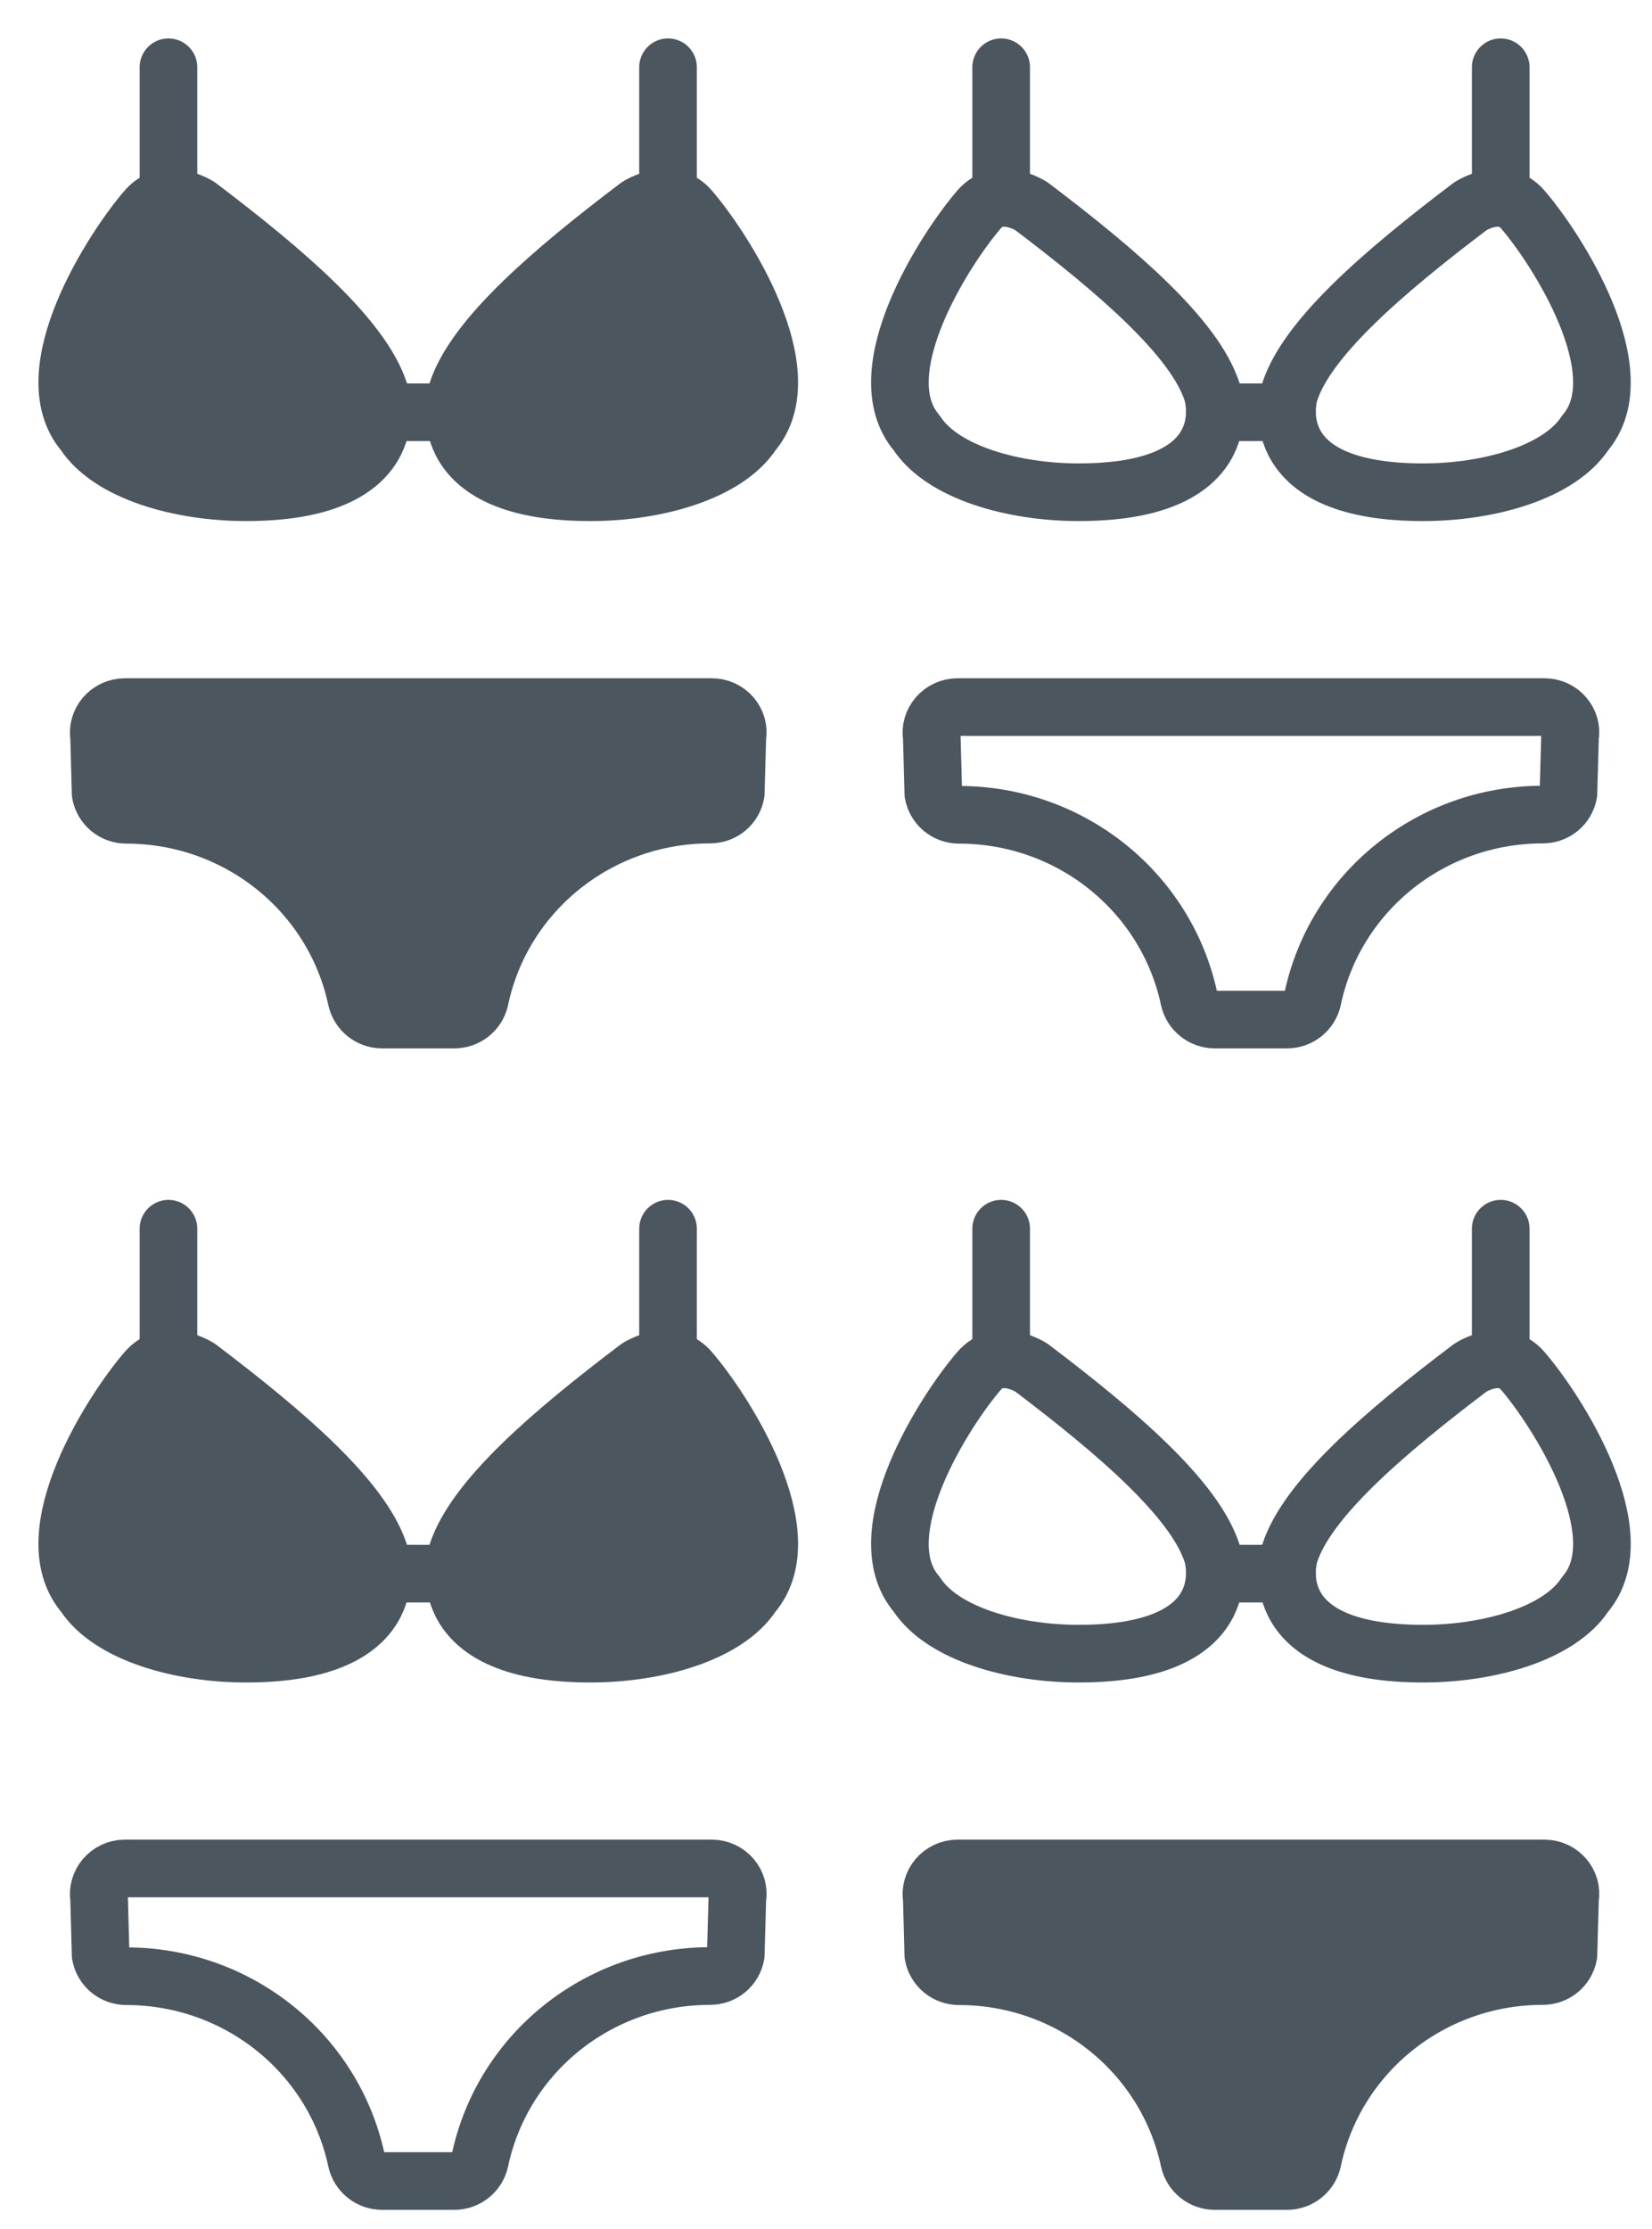 
<svg width="43px" height="58px" viewBox="37 -1 43 58" version="1.1" xmlns="http://www.w3.org/2000/svg" xmlns:xlink="http://www.w3.org/1999/xlink">
    <!-- Generator: Sketch 42 (36781) - http://www.bohemiancoding.com/sketch -->
    <desc>Created with Sketch.</desc>
    <defs></defs>
    <g id="Page-1" stroke="none" stroke-width="1" fill="none" fill-rule="evenodd" transform="translate(38, 0)">
        <path d="M17.525,17.398 L2.251,17.398 C1.83,17.398 1.506,17.773 1.58,18.183 L1.619,19.644 C1.677,19.967 1.957,20.201 2.29,20.201 C5.188,20.201 7.685,22.206 8.279,24.995 C8.347,25.305 8.623,25.529 8.946,25.529 L10.825,25.529 C11.149,25.529 11.424,25.305 11.492,24.995 L11.492,24.99 C12.086,22.195 14.582,20.195 17.481,20.195 C17.815,20.195 18.094,19.962 18.151,19.639 L18.192,18.178 C18.269,17.769 17.945,17.398 17.525,17.398" id="Fill-1" fill="#4C565F"></path>
        <path d="M17.525,17.398 L2.251,17.398 C1.83,17.398 1.506,17.773 1.58,18.183 L1.619,19.644 C1.677,19.967 1.957,20.201 2.29,20.201 C5.188,20.201 7.685,22.206 8.279,24.995 C8.347,25.305 8.623,25.529 8.946,25.529 L10.825,25.529 C11.149,25.529 11.424,25.305 11.492,24.995 L11.492,24.99 C12.086,22.195 14.582,20.195 17.481,20.195 C17.815,20.195 18.094,19.962 18.151,19.639 L18.192,18.178 C18.269,17.769 17.945,17.398 17.525,17.398 Z" id="Stroke-3" stroke="#4C565F" stroke-width="1.5" stroke-linecap="round" stroke-linejoin="round"></path>
        <path d="M8.877,9.197 C8.422,7.794 6.442,6.084 4.178,4.369 C4.178,4.369 3.352,3.826 2.814,4.446 C1.946,5.447 -0.155,8.688 1.187,10.264 C1.859,11.292 3.696,11.808 5.402,11.808 C9.454,11.808 8.98,9.521 8.877,9.197" id="Fill-5" fill="#4C565F"></path>
        <path d="M8.877,9.197 C8.422,7.794 6.442,6.084 4.178,4.369 C4.178,4.369 3.352,3.826 2.814,4.446 C1.946,5.447 -0.155,8.688 1.187,10.264 C1.859,11.292 3.696,11.808 5.402,11.808 C9.454,11.808 8.98,9.521 8.877,9.197 Z" id="Stroke-7" stroke="#4C565F" stroke-width="1.5" stroke-linecap="round" stroke-linejoin="round"></path>
        <g id="Group-12" transform="translate(8, 9.5)">
            <path d="M0.947,0.227 L2.825,0.227" id="Fill-9" fill="#4C565F"></path>
            <path d="M0.947,0.227 L2.825,0.227" id="Stroke-11" stroke="#4C565F" stroke-width="1.5" stroke-linecap="round" stroke-linejoin="round"></path>
        </g>
        <g id="Group-16" transform="translate(3, 0.5)">
            <path d="M0.385,3.649 L0.385,0.25" id="Fill-13" fill="#4C565F"></path>
            <path d="M0.385,3.649 L0.385,0.25" id="Stroke-15" stroke="#4C565F" stroke-width="1.5" stroke-linecap="round" stroke-linejoin="round"></path>
        </g>
        <path d="M10.896,9.197 C11.351,7.794 13.331,6.084 15.597,4.369 C15.597,4.369 16.422,3.826 16.959,4.446 C17.826,5.447 19.928,8.688 18.587,10.264 C17.913,11.292 16.076,11.808 14.37,11.808 C10.319,11.808 10.793,9.521 10.896,9.197" id="Fill-17" fill="#4C565F"></path>
        <path d="M10.896,9.197 C11.351,7.794 13.331,6.084 15.597,4.369 C15.597,4.369 16.422,3.826 16.959,4.446 C17.826,5.447 19.928,8.688 18.587,10.264 C17.913,11.292 16.076,11.808 14.37,11.808 C10.319,11.808 10.793,9.521 10.896,9.197 Z" id="Stroke-19" stroke="#4C565F" stroke-width="1.5" stroke-linecap="round" stroke-linejoin="round"></path>
        <g id="Group-24" transform="translate(16, 0.5)">
            <path d="M0.388,3.649 L0.388,0.25" id="Fill-21" fill="#4C565F"></path>
            <path d="M0.388,3.649 L0.388,0.25" id="Stroke-23" stroke="#4C565F" stroke-width="1.5" stroke-linecap="round" stroke-linejoin="round"></path>
        </g>
        <path d="M39.199,17.398 L23.925,17.398 C23.504,17.398 23.18,17.773 23.254,18.183 L23.293,19.644 C23.351,19.967 23.631,20.201 23.964,20.201 C26.862,20.201 29.359,22.206 29.953,24.995 C30.021,25.305 30.297,25.529 30.62,25.529 L32.499,25.529 C32.823,25.529 33.098,25.305 33.166,24.995 L33.166,24.99 C33.76,22.195 36.256,20.195 39.155,20.195 C39.489,20.195 39.768,19.962 39.825,19.639 L39.866,18.178 C39.943,17.769 39.619,17.398 39.199,17.398 Z" id="Stroke-25" stroke="#4C565F" stroke-width="1.5" stroke-linecap="round" stroke-linejoin="round"></path>
        <path d="M30.55,9.197 C30.096,7.794 28.116,6.084 25.851,4.369 C25.851,4.369 25.025,3.826 24.488,4.446 C23.62,5.447 21.518,8.688 22.86,10.264 C23.533,11.292 25.369,11.808 27.076,11.808 C31.127,11.808 30.654,9.521 30.55,9.197 Z" id="Stroke-27" stroke="#4C565F" stroke-width="1.5" stroke-linecap="round" stroke-linejoin="round"></path>
        <path d="M30.621,9.727 L32.499,9.727" id="Stroke-29" stroke="#4C565F" stroke-width="1.5" stroke-linecap="round" stroke-linejoin="round"></path>
        <path d="M25.059,4.149 L25.059,0.75" id="Stroke-31" stroke="#4C565F" stroke-width="1.5" stroke-linecap="round" stroke-linejoin="round"></path>
        <path d="M32.57,9.197 C33.024,7.794 35.004,6.084 37.27,4.369 C37.27,4.369 38.095,3.826 38.632,4.446 C39.5,5.447 41.602,8.688 40.26,10.264 C39.587,11.292 37.75,11.808 36.043,11.808 C31.993,11.808 32.466,9.521 32.57,9.197 Z" id="Stroke-33" stroke="#4C565F" stroke-width="1.5" stroke-linecap="round" stroke-linejoin="round"></path>
        <path d="M38.062,4.149 L38.062,0.75" id="Stroke-35" stroke="#4C565F" stroke-width="1.5" stroke-linecap="round" stroke-linejoin="round"></path>
        <path d="M17.525,47.617 L2.251,47.617 C1.83,47.617 1.506,47.993 1.58,48.405 L1.619,49.863 C1.677,50.187 1.957,50.421 2.29,50.421 C5.188,50.421 7.685,52.426 8.279,55.215 C8.347,55.525 8.623,55.75 8.946,55.75 L10.825,55.75 C11.149,55.75 11.424,55.525 11.492,55.215 L11.492,55.211 C12.086,52.417 14.582,50.416 17.481,50.416 C17.815,50.416 18.094,50.182 18.151,49.859 L18.192,48.398 C18.269,47.989 17.945,47.617 17.525,47.617 Z" id="Stroke-37" stroke="#4C565F" stroke-width="1.5" stroke-linecap="round" stroke-linejoin="round"></path>
        <path d="M8.877,39.417 C8.422,38.013 6.442,36.303 4.178,34.589 C4.178,34.589 3.352,34.045 2.814,34.666 C1.946,35.667 -0.155,38.908 1.187,40.483 C1.859,41.512 3.696,42.028 5.402,42.028 C9.454,42.028 8.98,39.741 8.877,39.417" id="Fill-39" fill="#4C565F"></path>
        <path d="M8.877,39.417 C8.422,38.013 6.442,36.303 4.178,34.589 C4.178,34.589 3.352,34.045 2.814,34.666 C1.946,35.667 -0.155,38.908 1.187,40.483 C1.859,41.512 3.696,42.028 5.402,42.028 C9.454,42.028 8.98,39.741 8.877,39.417 Z" id="Stroke-41" stroke="#4C565F" stroke-width="1.5" stroke-linecap="round" stroke-linejoin="round"></path>
        <path d="M8.947,39.946 L10.825,39.946" id="Stroke-43" stroke="#4C565F" stroke-width="1.5" stroke-linecap="round" stroke-linejoin="round"></path>
        <path d="M3.385,34.369 L3.385,30.971" id="Stroke-45" stroke="#4C565F" stroke-width="1.5" stroke-linecap="round" stroke-linejoin="round"></path>
        <path d="M10.896,39.417 C11.351,38.013 13.331,36.303 15.597,34.589 C15.597,34.589 16.422,34.045 16.959,34.666 C17.826,35.667 19.928,38.908 18.587,40.483 C17.913,41.512 16.076,42.028 14.37,42.028 C10.319,42.028 10.793,39.741 10.896,39.417" id="Fill-47" fill="#4C565F"></path>
        <path d="M10.896,39.417 C11.351,38.013 13.331,36.303 15.597,34.589 C15.597,34.589 16.422,34.045 16.959,34.666 C17.826,35.667 19.928,38.908 18.587,40.483 C17.913,41.512 16.076,42.028 14.37,42.028 C10.319,42.028 10.793,39.741 10.896,39.417 Z" id="Stroke-49" stroke="#4C565F" stroke-width="1.5" stroke-linecap="round" stroke-linejoin="round"></path>
        <path d="M16.388,34.369 L16.388,30.971" id="Stroke-51" stroke="#4C565F" stroke-width="1.5" stroke-linecap="round" stroke-linejoin="round"></path>
        <path d="M39.199,47.617 L23.925,47.617 C23.504,47.617 23.18,47.993 23.254,48.405 L23.293,49.863 C23.351,50.187 23.631,50.421 23.964,50.421 C26.862,50.421 29.359,52.426 29.953,55.215 C30.021,55.525 30.297,55.75 30.62,55.75 L32.499,55.75 C32.823,55.75 33.098,55.525 33.166,55.215 L33.166,55.211 C33.76,52.417 36.256,50.416 39.155,50.416 C39.489,50.416 39.768,50.182 39.825,49.859 L39.866,48.398 C39.943,47.989 39.619,47.617 39.199,47.617" id="Fill-53" fill="#4C565F"></path>
        <path d="M39.199,47.617 L23.925,47.617 C23.504,47.617 23.18,47.993 23.254,48.405 L23.293,49.863 C23.351,50.187 23.631,50.421 23.964,50.421 C26.862,50.421 29.359,52.426 29.953,55.215 C30.021,55.525 30.297,55.75 30.62,55.75 L32.499,55.75 C32.823,55.75 33.098,55.525 33.166,55.215 L33.166,55.211 C33.76,52.417 36.256,50.416 39.155,50.416 C39.489,50.416 39.768,50.182 39.825,49.859 L39.866,48.398 C39.943,47.989 39.619,47.617 39.199,47.617 Z" id="Stroke-55" stroke="#4C565F" stroke-width="1.5" stroke-linecap="round" stroke-linejoin="round"></path>
        <path d="M30.55,39.417 C30.096,38.013 28.116,36.303 25.851,34.589 C25.851,34.589 25.025,34.045 24.488,34.666 C23.62,35.667 21.518,38.908 22.86,40.483 C23.533,41.512 25.369,42.028 27.076,42.028 C31.127,42.028 30.654,39.741 30.55,39.417 Z" id="Stroke-57" stroke="#4C565F" stroke-width="1.5" stroke-linecap="round" stroke-linejoin="round"></path>
        <path d="M30.621,39.946 L32.499,39.946" id="Stroke-59" stroke="#4C565F" stroke-width="1.5" stroke-linecap="round" stroke-linejoin="round"></path>
        <path d="M25.059,34.369 L25.059,30.971" id="Stroke-61" stroke="#4C565F" stroke-width="1.5" stroke-linecap="round" stroke-linejoin="round"></path>
        <path d="M32.57,39.417 C33.024,38.013 35.004,36.303 37.27,34.589 C37.27,34.589 38.095,34.045 38.632,34.666 C39.5,35.667 41.602,38.908 40.26,40.483 C39.587,41.512 37.75,42.028 36.043,42.028 C31.993,42.028 32.466,39.741 32.57,39.417 Z" id="Stroke-63" stroke="#4C565F" stroke-width="1.5" stroke-linecap="round" stroke-linejoin="round"></path>
        <path d="M38.062,34.369 L38.062,30.971" id="Stroke-65" stroke="#4C565F" stroke-width="1.5" stroke-linecap="round" stroke-linejoin="round"></path>
    </g>
</svg>